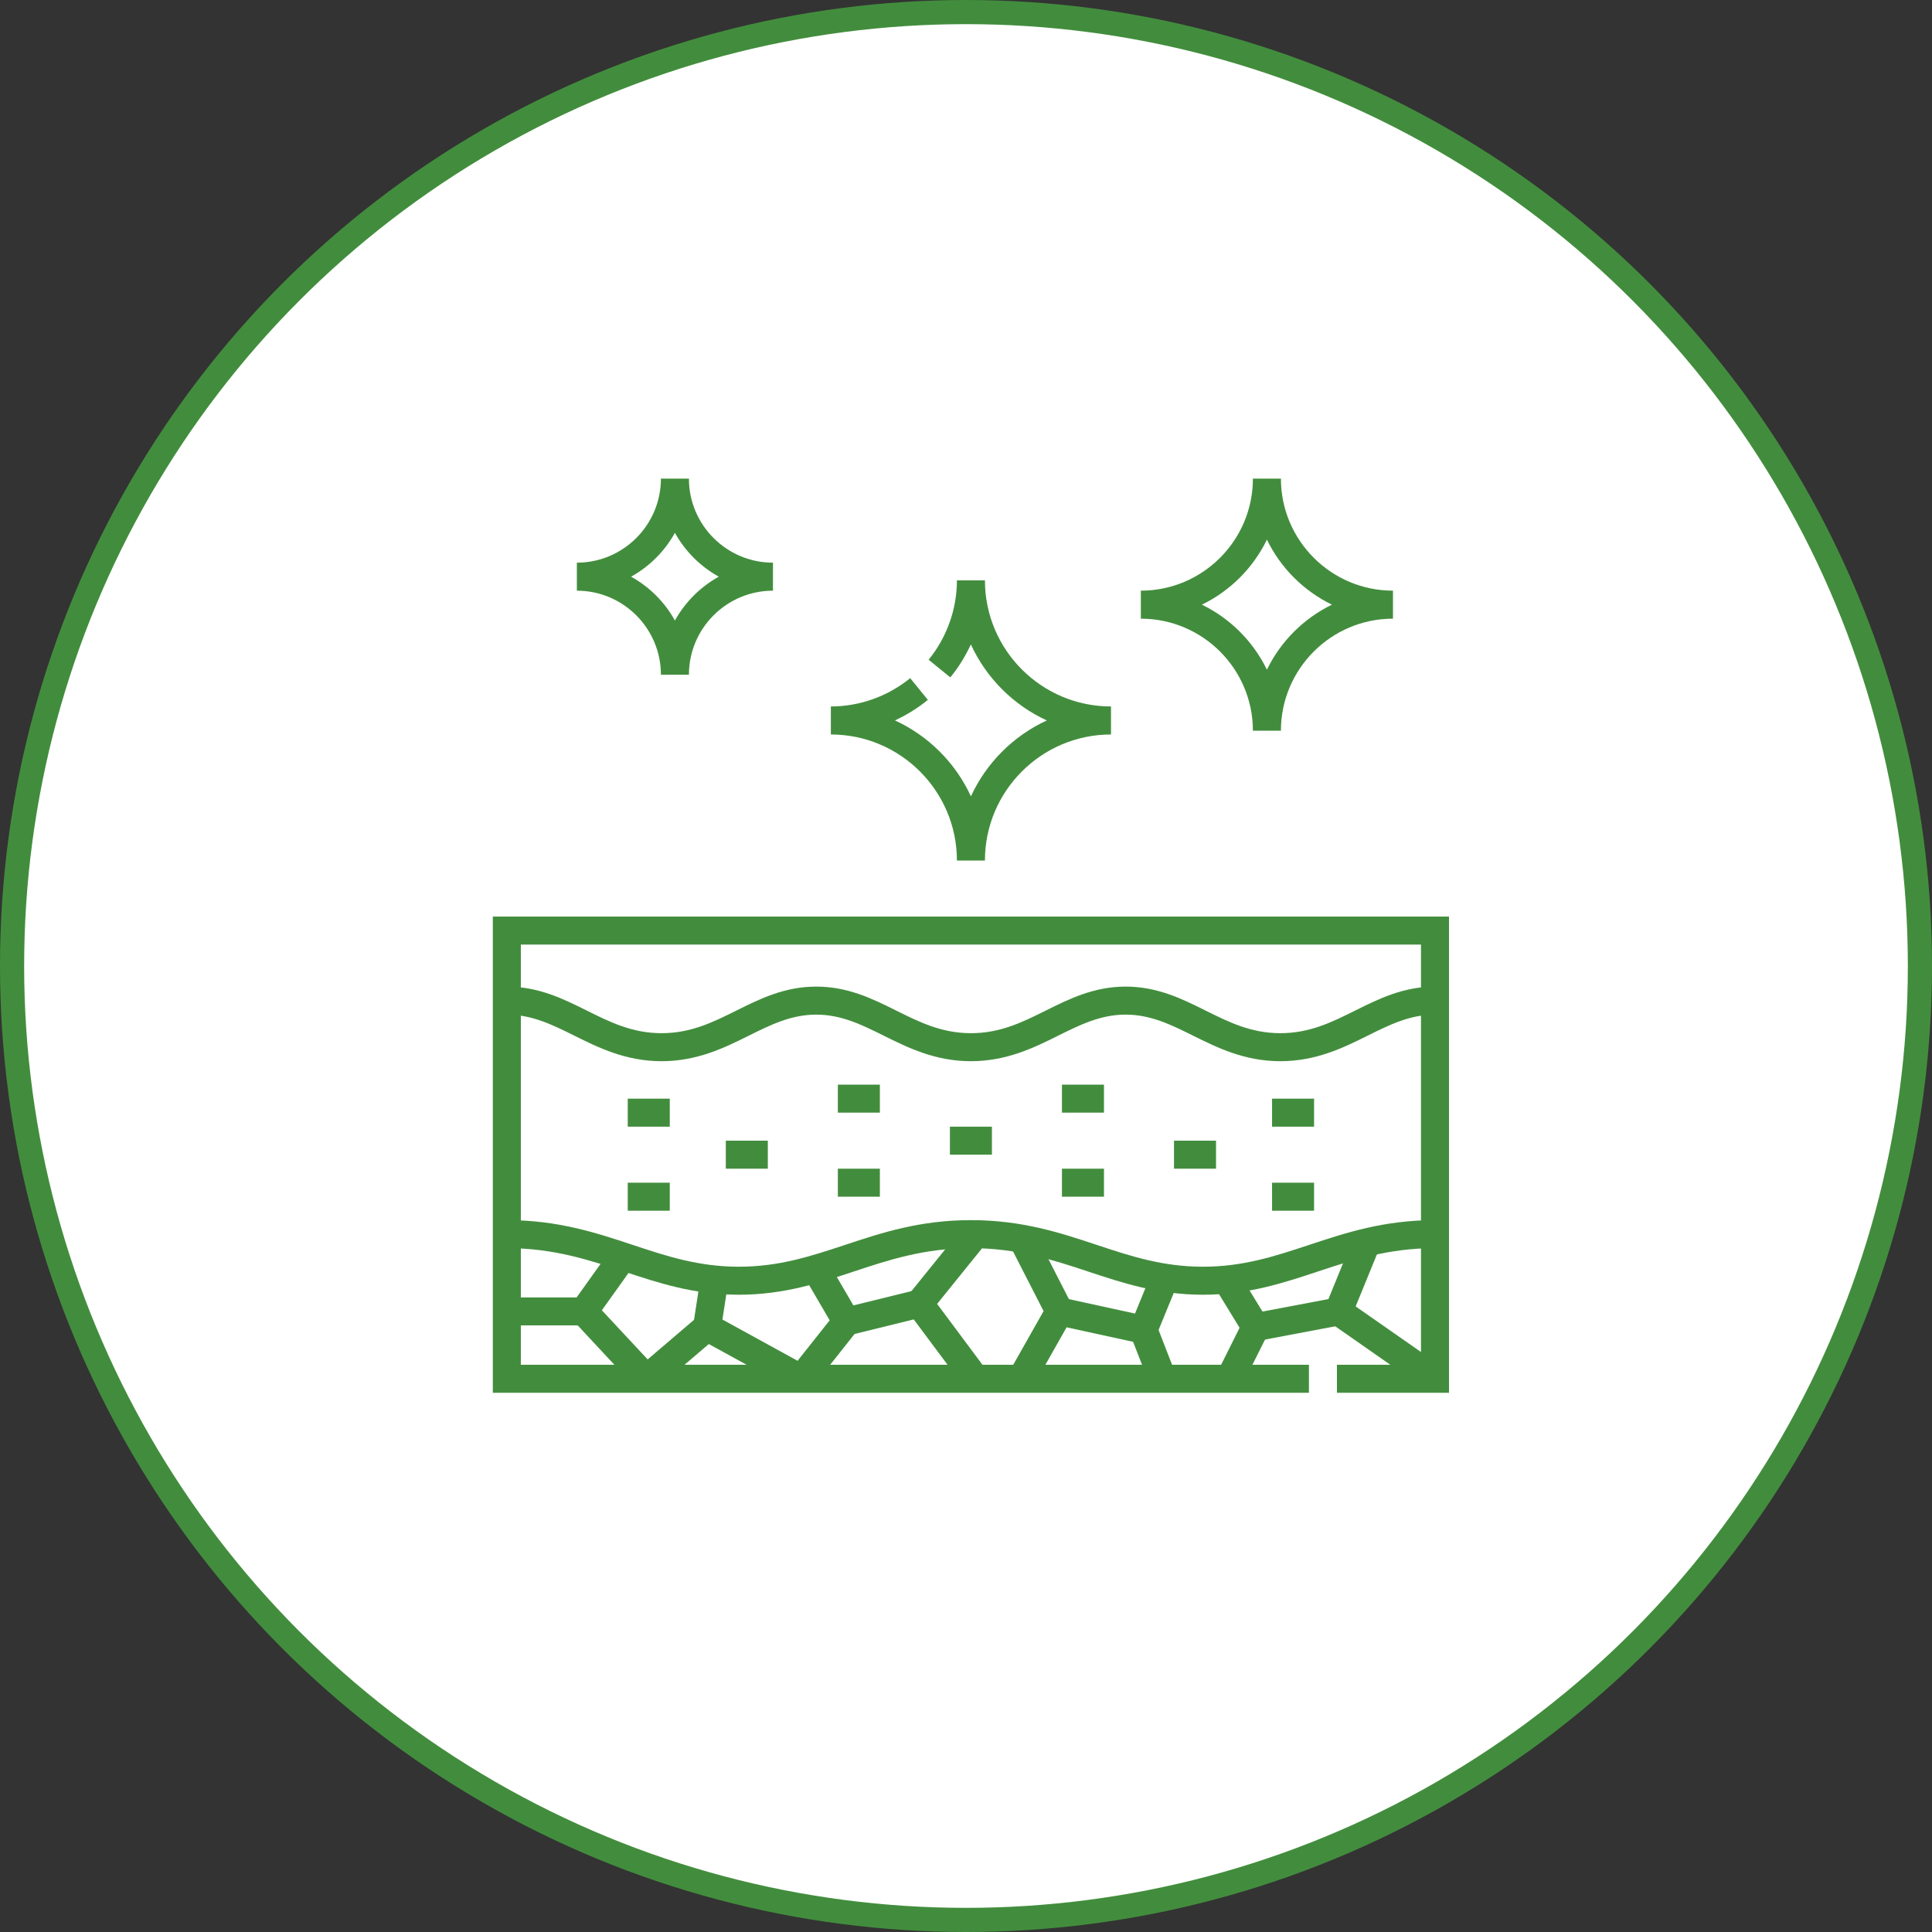 <svg width="80" height="80" viewBox="0 0 80 80" fill="none" xmlns="http://www.w3.org/2000/svg">
<rect x="0" y="0" width="80" height="80" fill="#333333" stroke="none"/>
<g id="Group 23883">
<circle id="Ellipse 64" cx="40" cy="40" r="39.5" fill="white" stroke="#428D3D"/>
<g id="Group 23879">
<path id="Vector" d="M53.015 43.942C51.53 43.942 50.399 43.379 49.401 42.884C48.5 42.436 47.649 42.013 46.61 42.013C45.57 42.013 44.719 42.436 43.818 42.884C42.82 43.379 41.689 43.942 40.204 43.942C38.72 43.942 37.588 43.379 36.591 42.884C35.69 42.436 34.838 42.013 33.799 42.013C32.76 42.013 31.908 42.436 31.007 42.884C30.01 43.379 28.878 43.942 27.394 43.942C25.909 43.942 24.778 43.379 23.78 42.884C22.879 42.436 22.028 42.013 20.988 42.013V40.853C22.301 40.853 23.315 41.357 24.297 41.845C25.266 42.327 26.182 42.782 27.394 42.782C28.605 42.782 29.522 42.328 30.492 41.845C31.473 41.357 32.487 40.853 33.8 40.853C35.112 40.853 36.127 41.357 37.108 41.845C38.078 42.327 38.993 42.782 40.206 42.782C41.418 42.782 42.334 42.328 43.304 41.845C44.285 41.357 45.3 40.853 46.612 40.853C47.924 40.853 48.939 41.357 49.92 41.845C50.89 42.327 51.805 42.782 53.018 42.782C54.23 42.782 55.146 42.328 56.115 41.845C57.096 41.357 58.111 40.853 59.423 40.853V42.013C58.383 42.013 57.532 42.436 56.632 42.884C55.634 43.379 54.503 43.942 53.018 43.942H53.015Z" fill="#428D3D"/>
<path id="Vector_2" d="M49.812 53.612C47.954 53.612 46.48 53.124 45.054 52.651C43.618 52.175 42.133 51.683 40.203 51.683C38.274 51.683 36.788 52.175 35.352 52.651C33.926 53.124 32.453 53.612 30.595 53.612C28.738 53.612 27.264 53.124 25.838 52.651C24.402 52.175 22.916 51.683 20.987 51.683V50.523C23.103 50.523 24.679 51.045 26.203 51.55C27.602 52.014 28.925 52.452 30.595 52.452C32.265 52.452 33.588 52.013 34.987 51.55C36.511 51.045 38.087 50.523 40.203 50.523C42.32 50.523 43.896 51.045 45.419 51.55C46.819 52.014 48.141 52.452 49.812 52.452C51.482 52.452 52.804 52.013 54.204 51.55C55.727 51.045 57.303 50.523 59.42 50.523V51.683C57.49 51.683 56.005 52.175 54.569 52.651C53.143 53.124 51.669 53.612 49.812 53.612Z" fill="#428D3D"/>
<path id="Vector_3" d="M24.474 54.883H21.126V53.723H23.877L25.222 51.838L26.167 52.512L24.474 54.883Z" fill="#428D3D"/>
<path id="Vector_4" d="M24.599 53.909L23.751 54.699L26.349 57.488L27.198 56.698L24.599 53.909Z" fill="#428D3D"/>
<path id="Vector_5" d="M32.897 57.6L28.643 55.266L28.983 53.062L30.13 53.239L29.914 54.639L33.455 56.583L32.897 57.6Z" fill="#428D3D"/>
<path id="Vector_6" d="M28.903 54.51L26.499 56.563L27.253 57.446L29.656 55.392L28.903 54.51Z" fill="#428D3D"/>
<path id="Vector_7" d="M33.633 57.45L32.723 56.73L34.355 54.671L33.292 52.851L34.295 52.266L35.755 54.771L33.633 57.45Z" fill="#428D3D"/>
<path id="Vector_8" d="M39.876 57.371L37.836 54.634L35.194 55.284L34.916 54.158L38.306 53.323L40.806 56.679L39.876 57.371Z" fill="#428D3D"/>
<path id="Vector_9" d="M39.758 50.965L37.62 53.613L38.522 54.342L40.66 51.694L39.758 50.965Z" fill="#428D3D"/>
<path id="Vector_10" d="M42.849 57.288L41.84 56.717L43.212 54.29L41.906 51.739L42.938 51.21L44.529 54.317L42.849 57.288Z" fill="#428D3D"/>
<path id="Vector_11" d="M47.703 55.733L43.748 54.87L43.994 53.736L46.998 54.392L47.613 52.891L48.687 53.331L47.703 55.733Z" fill="#428D3D"/>
<path id="Vector_12" d="M47.89 54.855L46.808 55.275L47.576 57.251L48.657 56.831L47.89 54.855Z" fill="#428D3D"/>
<path id="Vector_13" d="M51.498 57.24L50.46 56.722L51.328 54.981L50.316 53.325L51.305 52.721L52.653 54.924L51.498 57.24Z" fill="#428D3D"/>
<path id="Vector_14" d="M52.098 55.523L51.883 54.383L55.007 53.792L55.961 51.455L57.034 51.894L55.842 54.814L52.098 55.523Z" fill="#428D3D"/>
<path id="Vector_15" d="M55.757 53.832L55.093 54.783L59.089 57.572L59.753 56.621L55.757 53.832Z" fill="#428D3D"/>
<path id="Vector_16" d="M41.073 46.653H39.334V47.813H41.073V46.653Z" fill="#428D3D"/>
<path id="Vector_17" d="M45.713 44.913H43.973V46.072H45.713V44.913Z" fill="#428D3D"/>
<path id="Vector_18" d="M45.713 48.393H43.973V49.553H45.713V48.393Z" fill="#428D3D"/>
<path id="Vector_19" d="M50.353 47.233H48.613V48.393H50.353V47.233Z" fill="#428D3D"/>
<path id="Vector_20" d="M54.413 45.493H52.673V46.653H54.413V45.493Z" fill="#428D3D"/>
<path id="Vector_21" d="M54.413 48.973H52.673V50.133H54.413V48.973Z" fill="#428D3D"/>
<path id="Vector_22" d="M36.434 44.913H34.694V46.072H36.434V44.913Z" fill="#428D3D"/>
<path id="Vector_23" d="M36.434 48.393H34.694V49.553H36.434V48.393Z" fill="#428D3D"/>
<path id="Vector_24" d="M31.794 47.233H30.054V48.393H31.794V47.233Z" fill="#428D3D"/>
<path id="Vector_25" d="M27.734 45.493H25.994V46.653H27.734V45.493Z" fill="#428D3D"/>
<path id="Vector_26" d="M27.734 48.973H25.994V50.133H27.734V48.973Z" fill="#428D3D"/>
<path id="Vector_27" d="M40.783 35.633H39.624C39.624 32.755 37.282 30.413 34.404 30.413V29.253C35.594 29.253 36.76 28.837 37.689 28.081L38.421 28.98C38.001 29.322 37.542 29.607 37.056 29.83C38.444 30.467 39.566 31.588 40.204 32.975C40.841 31.589 41.961 30.47 43.346 29.832C41.959 29.195 40.838 28.072 40.201 26.684C39.978 27.171 39.693 27.63 39.351 28.05L38.452 27.318C39.208 26.39 39.624 25.223 39.624 24.033H40.784C40.784 26.911 43.126 29.253 46.004 29.253V30.413C43.126 30.413 40.784 32.754 40.784 35.632L40.783 35.633Z" fill="#428D3D"/>
<path id="Vector_28" d="M28.527 27.939H27.367C27.367 26.02 25.805 24.459 23.887 24.459V23.299C25.805 23.299 27.367 21.738 27.367 19.819H28.527C28.527 21.738 30.088 23.299 32.007 23.299V24.459C30.088 24.459 28.527 26.02 28.527 27.939ZM26.132 23.879C26.894 24.302 27.525 24.932 27.947 25.694C28.37 24.932 29.001 24.301 29.762 23.879C29 23.456 28.369 22.826 27.947 22.064C27.524 22.826 26.893 23.457 26.132 23.879Z" fill="#428D3D"/>
<path id="Vector_29" d="M53.04 30.258H51.88C51.88 27.7 49.799 25.618 47.24 25.618V24.458C49.799 24.458 51.88 22.377 51.88 19.818H53.04C53.04 22.376 55.122 24.458 57.68 24.458V25.618C55.122 25.618 53.04 27.699 53.04 30.258ZM49.768 25.038C50.939 25.607 51.891 26.559 52.46 27.731C53.029 26.559 53.981 25.607 55.153 25.038C53.981 24.469 53.029 23.517 52.46 22.346C51.891 23.517 50.939 24.469 49.768 25.038Z" fill="#428D3D"/>
<path id="Vector_30" d="M60 57.672H55.36V56.512H58.84V39.113H21.567V56.512H54.2V57.672H20.407V37.953H60V57.672Z" fill="#428D3D"/>
</g>
</g>
</svg>
